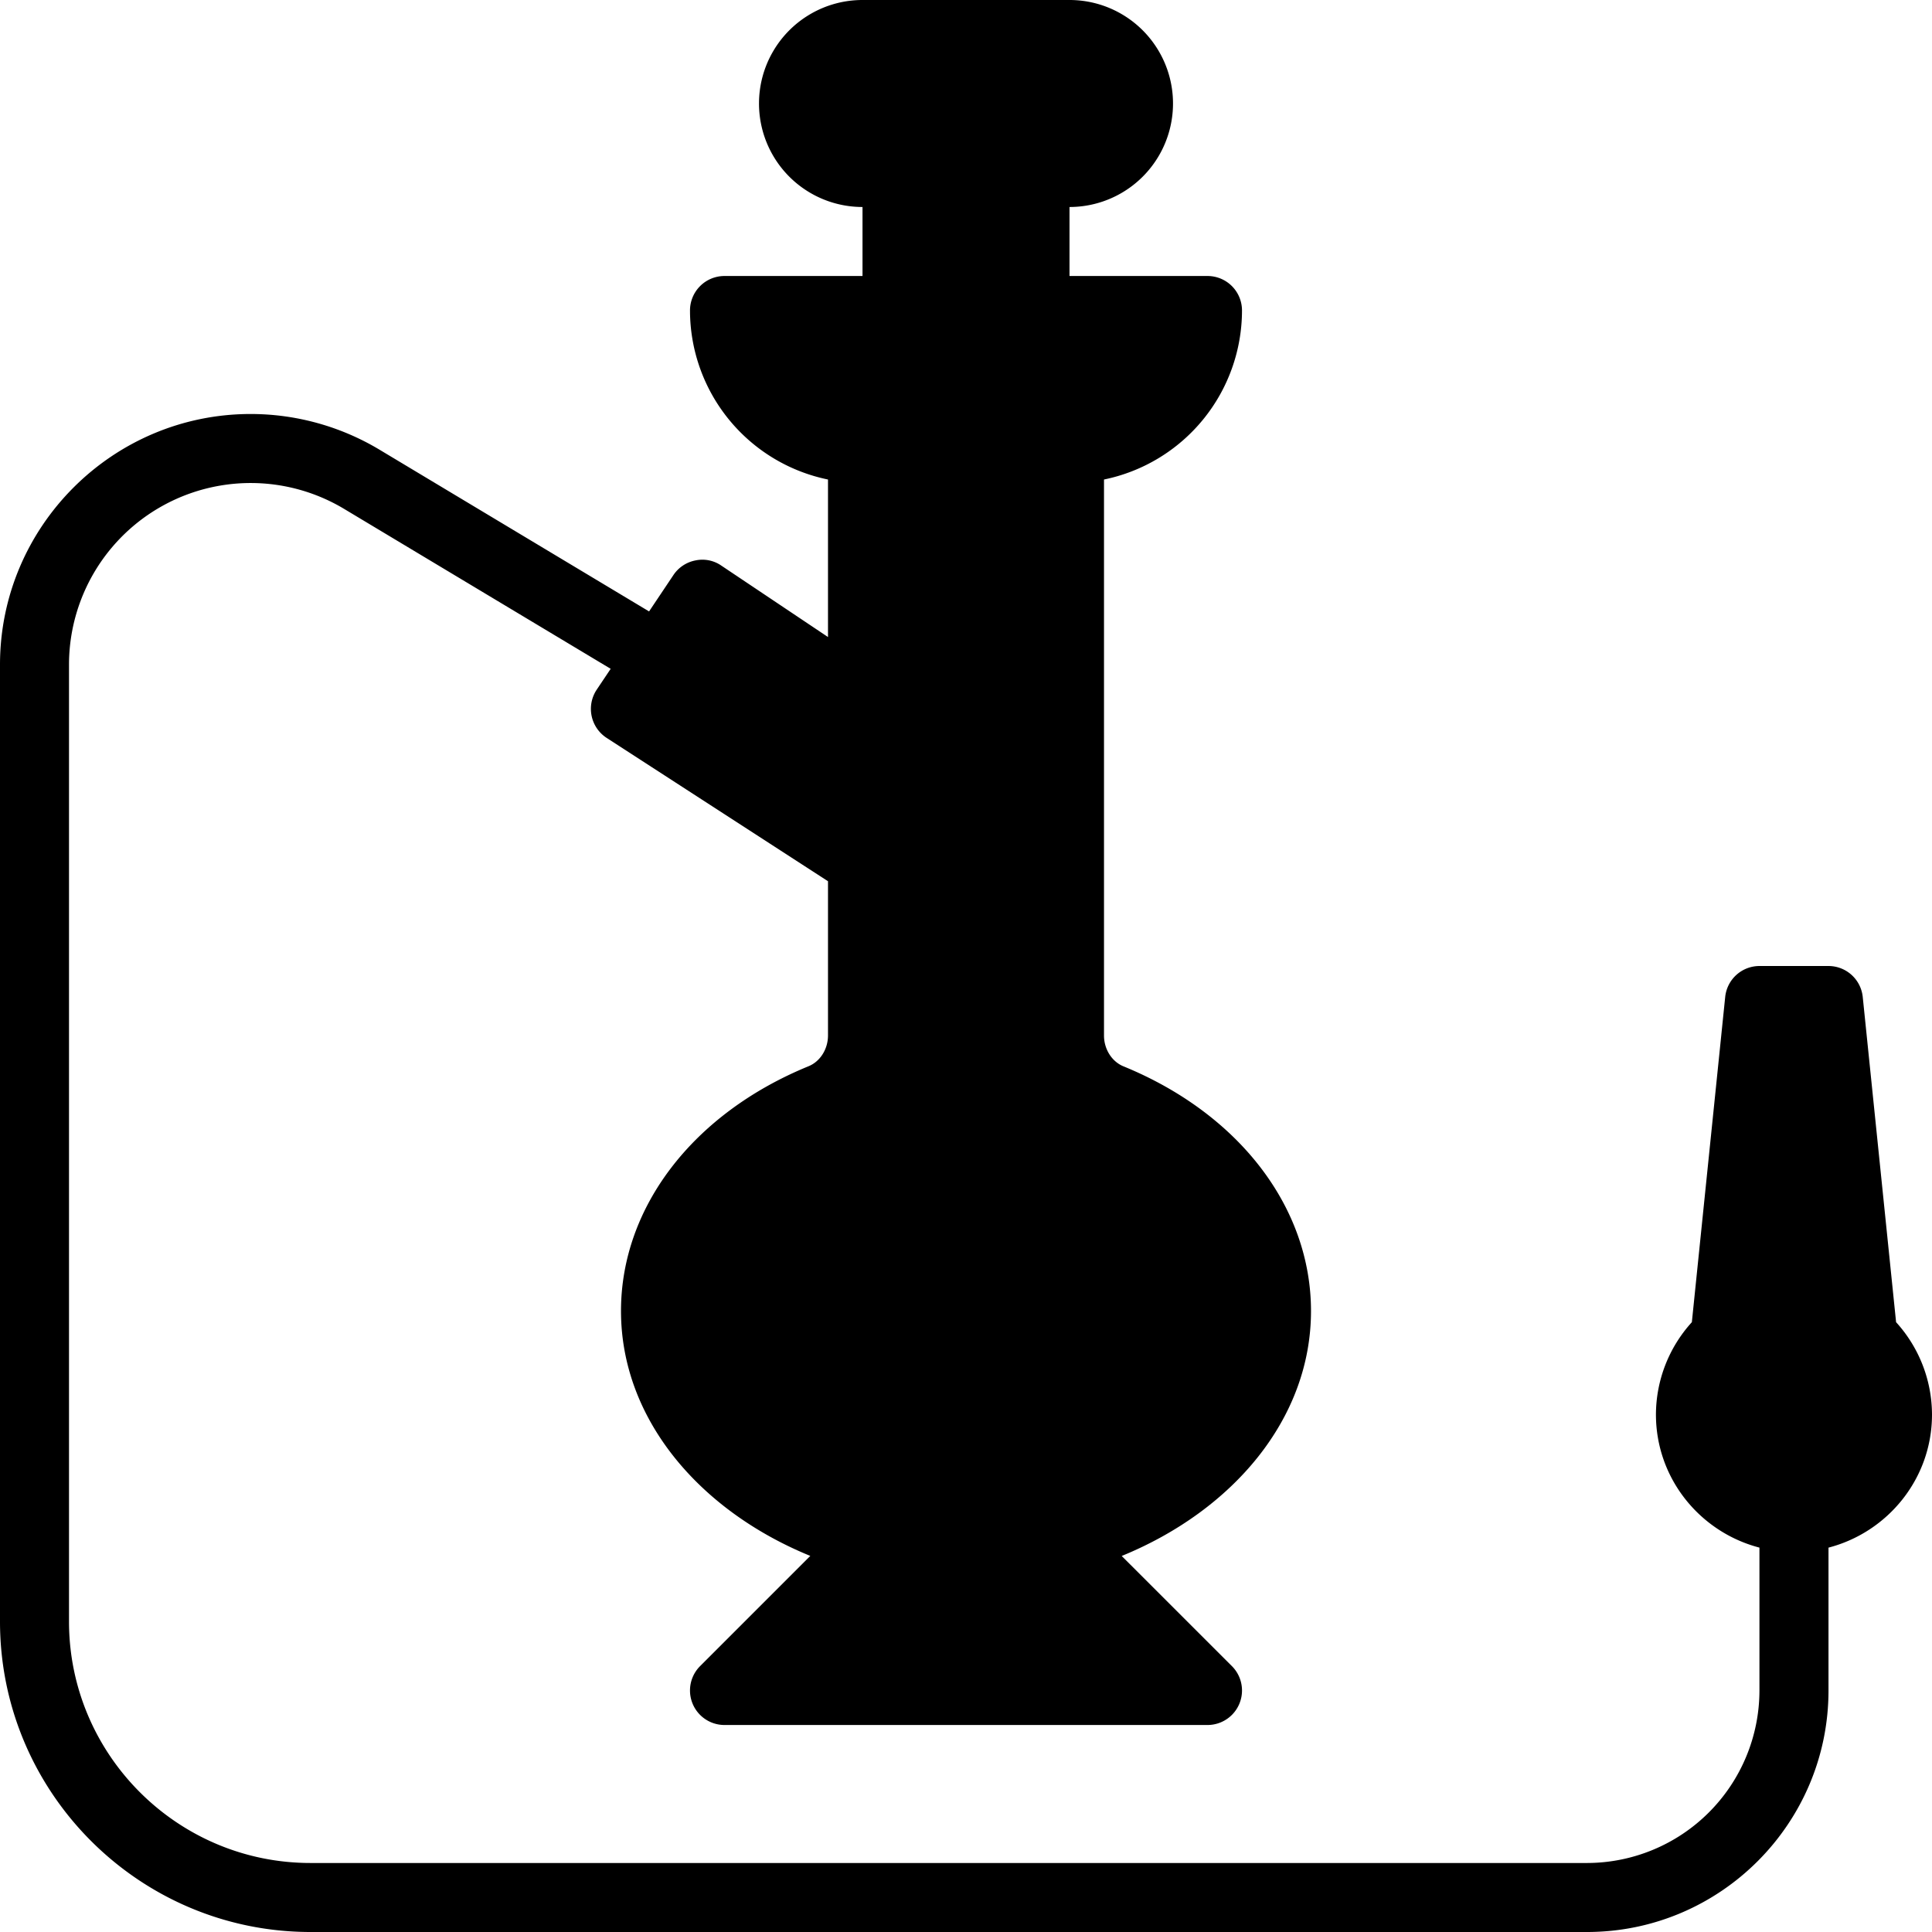 <svg xmlns="http://www.w3.org/2000/svg" viewBox="0 0 1390.67 1390.67"><g id="katman_2" data-name="katman 2"><g id="Layer_1" data-name="Layer 1"><path d="M1364.82,951.72l-24-234.07a24.8,24.8,0,0,0-24.69-22.31H1266.5a24.8,24.8,0,0,0-24.69,22.31l-24,234.07a99.19,99.19,0,0,0-25.85,66.45c0,46.13,31.79,84.7,74.5,95.81v102.86A124.28,124.28,0,0,1,1142.34,1341H223.5c-95.84,0-173.83-78-173.83-173.83V478.43a130.77,130.77,0,0,1,198-112.14L439.57,481.42l-10.08,15.05a24.93,24.93,0,0,0,7.18,34.68L596,634.32v111c0,9.85-5.63,18.77-14,22.17h0C498.7,801.6,447,869.12,447,943.67c0,77.14,55.79,143.39,136.26,176.29l-79.32,79.32a24.83,24.83,0,0,0,17.56,42.39H869.17a24.83,24.83,0,0,0,17.56-42.39L807.41,1120c80.47-32.9,136.26-99.15,136.26-176.29,0-74.55-51.7-142.07-135-176.16-8.34-3.4-14-12.32-14-22.17V345.16A124.34,124.34,0,0,0,894,223.5a24.81,24.81,0,0,0-24.83-24.83H769.84V149a74.5,74.5,0,0,0,0-149h-149a74.5,74.5,0,0,0,0,149v49.67H521.5a24.81,24.81,0,0,0-24.83,24.83A124.34,124.34,0,0,0,596,345.16V458.54l-76.78-51.41a24,24,0,0,0-18.62-3.73,24.72,24.72,0,0,0-15.86,10.52l-17.53,26.19-194-116.4A180.4,180.4,0,0,0,180.43,298C81,298,0,379,0,478.43v688.74c0,123.24,100.26,223.5,223.5,223.5h918.84c95.84,0,173.83-78,173.83-173.83V1114c42.71-11.11,74.5-49.68,74.5-95.81A99.14,99.14,0,0,0,1364.82,951.72Z"/></g></g></svg>